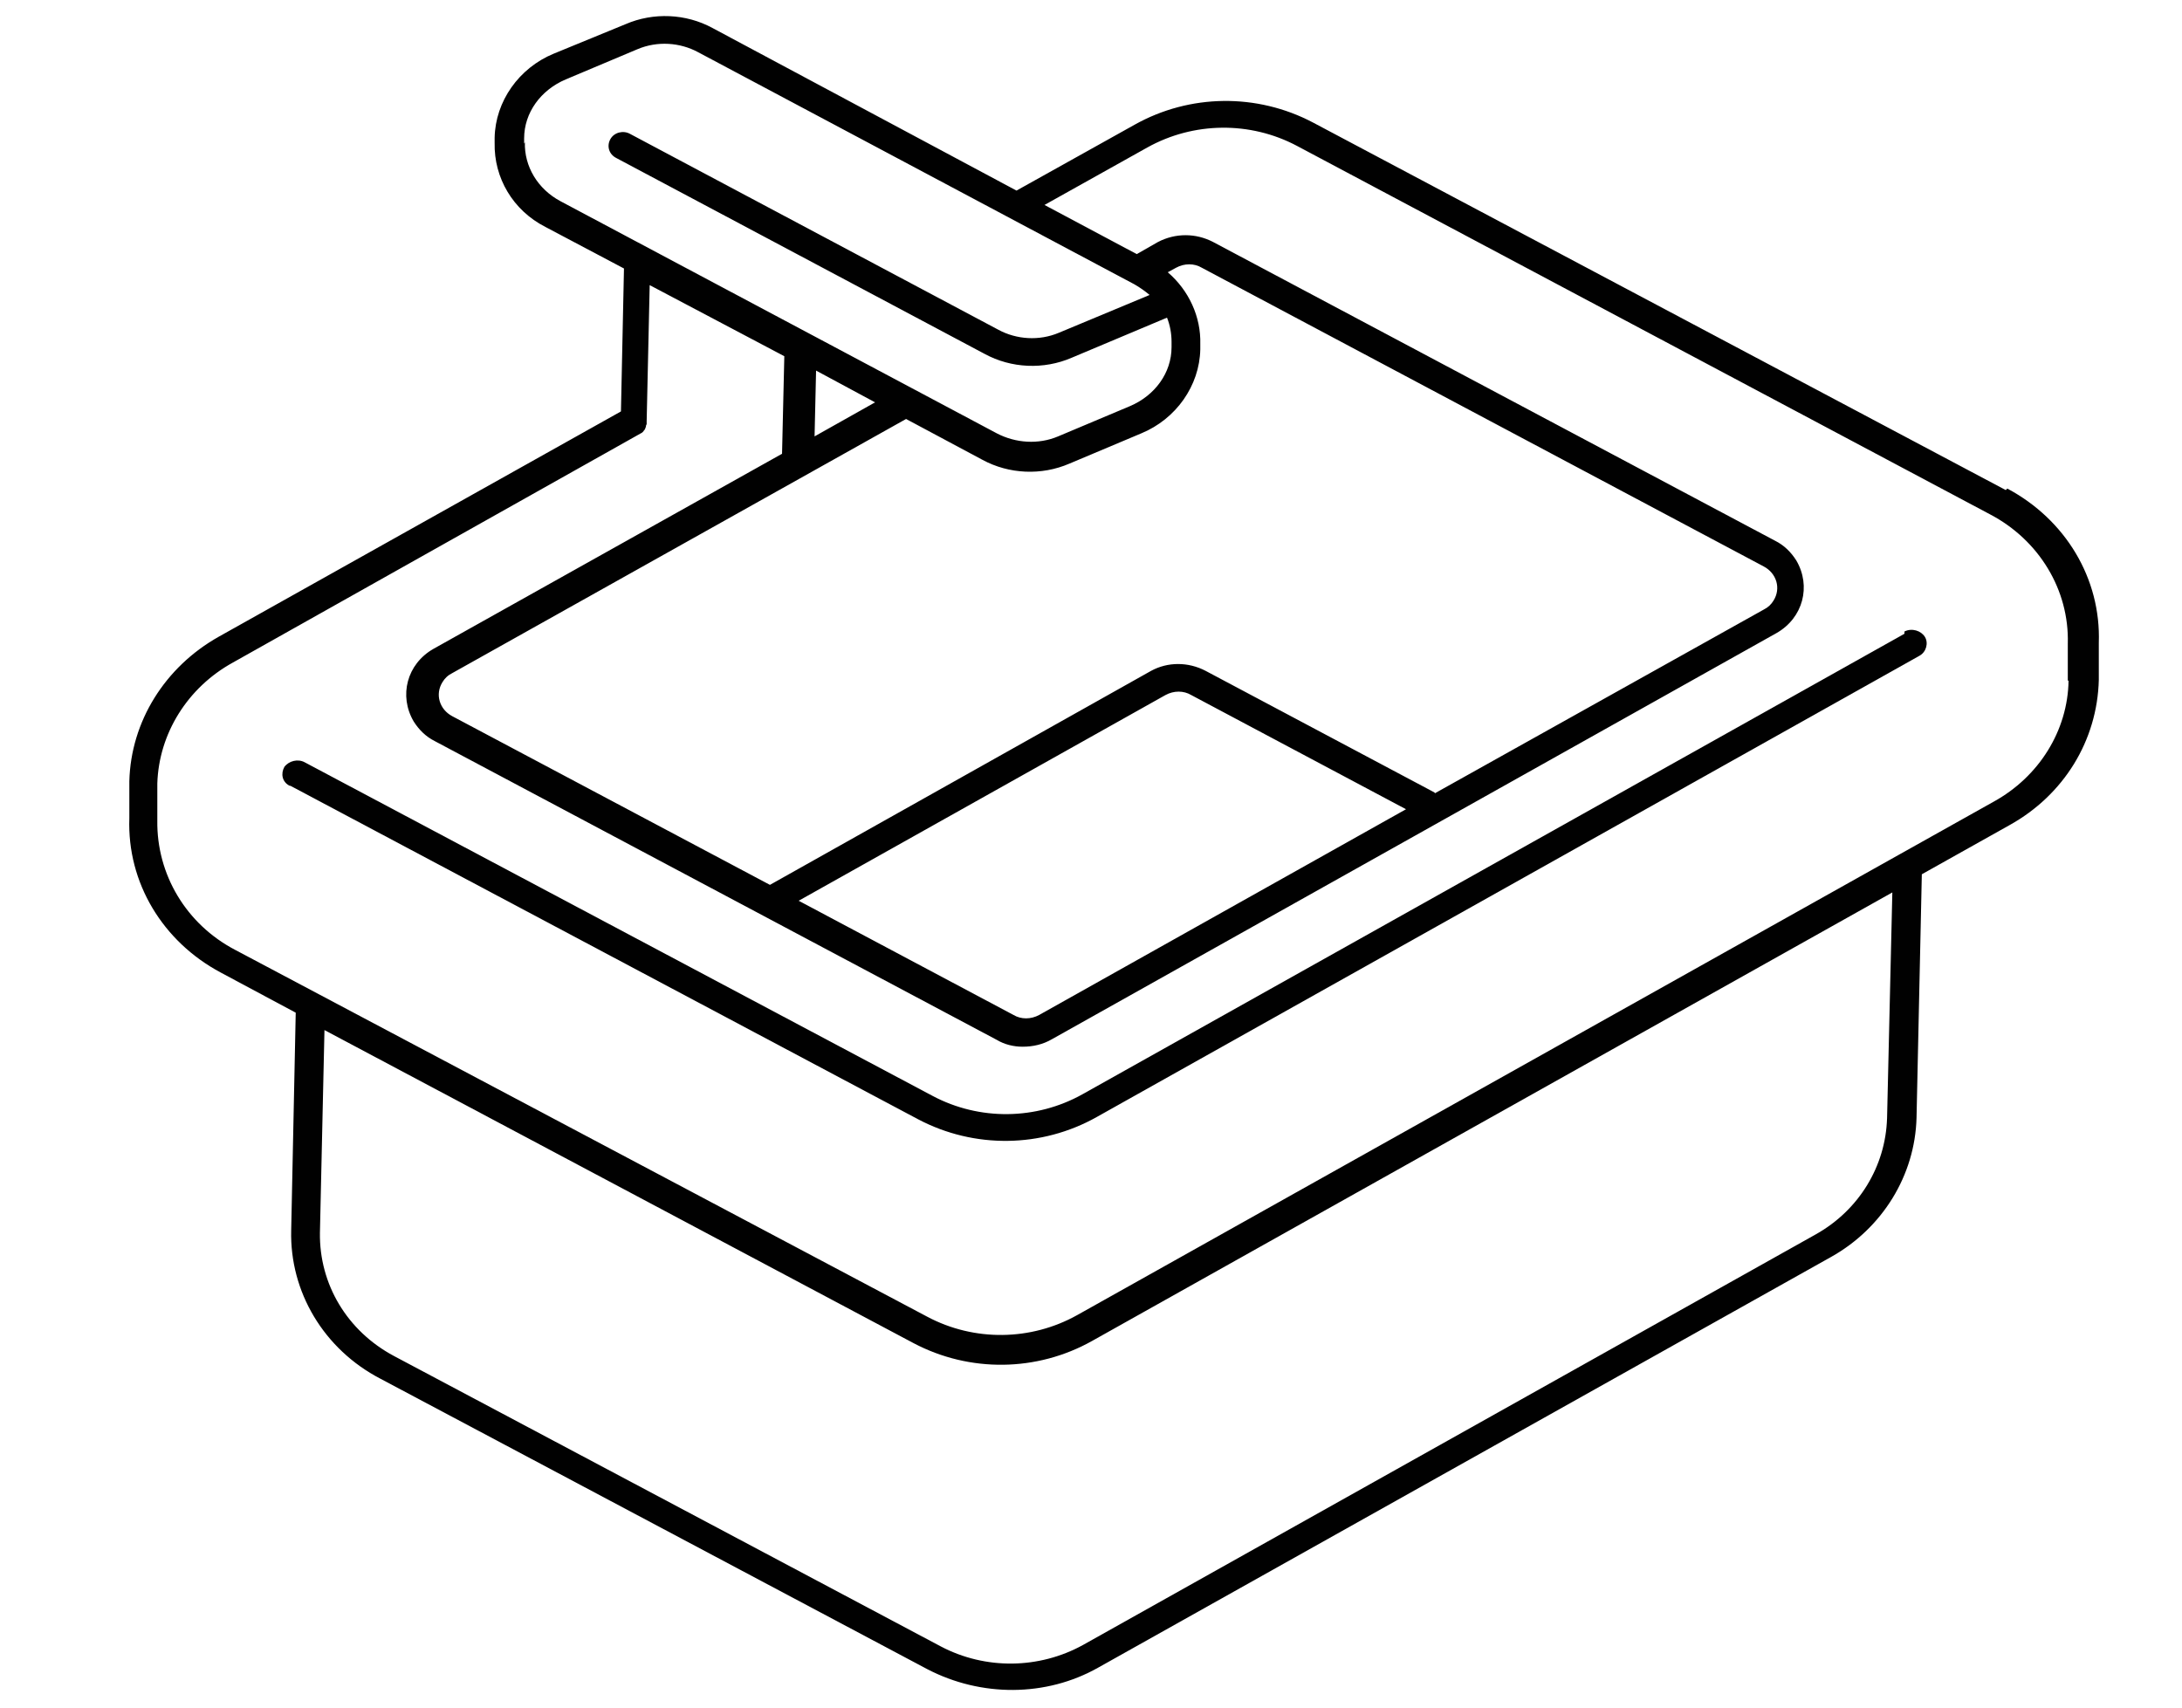 <?xml version="1.0" encoding="UTF-8"?>
<svg id="Livello_1" data-name="Livello 1" xmlns="http://www.w3.org/2000/svg" version="1.1" viewBox="0 0 288.5 225.8">
  <defs>
    <style>
      .cls-1 {
        fill: #010101;
        stroke-width: 0px;
      }
    </style>
  </defs>
  <g id="Calque_2" data-name="Calque 2">
    <g id="_43-_Wash_Basin" data-name=" 43- Wash Basin">
      <path class="cls-1" d="M265.2,64.8l-91.6-48.6c-7.4-3.9-16.3-3.8-23.6.3l-15.6,8.7L94.2,3.7c-3.5-1.9-7.8-2.1-11.5-.5l-9.5,3.9c-4.6,1.9-7.7,6.3-7.8,11.1v.7c-.1,4.6,2.4,8.9,6.7,11.1l10.4,5.5-.4,18.9-53.2,29.8c-7.1,4-11.6,11.2-11.8,19.1v4.9c-.3,8.5,4.4,16.3,12.1,20.4l9.9,5.3-.6,28.8c-.2,8.1,4.3,15.7,11.8,19.6l72.3,38.4c7.1,3.7,15.7,3.7,22.6-.2l96.9-54.3c6.8-3.8,11.1-10.8,11.3-18.4l.7-32.2,11.6-6.5c7.2-4,11.6-11.2,11.8-19.2v-4.9c.3-8.5-4.4-16.3-12.1-20.4ZM69.3,19v-.7c0-3.4,2.2-6.4,5.5-7.8l9.5-4c2.6-1.1,5.6-.9,8,.4l57.7,30.7c.7.4,1.4.9,2,1.4l-12,5c-2.6,1.1-5.6.9-8-.4l-48.7-25.9c-.9-.5-2.1-.2-2.6.7s-.2,2,.8,2.5l48.7,25.9c3.5,1.9,7.8,2.1,11.5.5l12.6-5.3c.4,1,.6,2.1.6,3.2v.7c0,3.4-2.2,6.4-5.5,7.8l-9.5,4c-2.6,1.1-5.6.9-8.1-.4l-57.7-30.7c-3-1.6-4.8-4.6-4.7-7.8h0ZM189.7,104.8l-30.3-16.1c-2.3-1.2-5-1.2-7.2,0l-50.4,28.3-42-22.3c-1.7-.9-2.3-2.9-1.3-4.5.3-.5.7-.9,1.3-1.2l60-33.6,10.1,5.4c3.5,1.9,7.8,2.1,11.5.5l9.5-4c4.6-1.9,7.7-6.3,7.8-11.1v-.7c.1-3.6-1.5-7.1-4.3-9.5l1.1-.6c1.1-.6,2.4-.6,3.4,0l74.3,39.5c1.7.9,2.3,2.9,1.3,4.5-.3.5-.7.9-1.3,1.2l-43.5,24.3ZM185.9,107l-48.5,27.2c-1.1.6-2.4.6-3.4,0l-28.4-15.1,48.5-27.2c1.1-.6,2.4-.6,3.4,0l28.4,15.1ZM115.7,53.2l-8,4.5.2-8.7,7.8,4.2ZM249.5,147.9c-.2,6.3-3.7,12.1-9.4,15.3l-96.9,54.3c-5.8,3.2-12.9,3.3-18.8.2l-72.3-38.4c-6.2-3.3-9.9-9.5-9.8-16.3l.6-26.8,77.9,41.4c7.4,3.9,16.3,3.8,23.6-.3l105.8-59.3-.7,30ZM273.5,90c-.1,6.6-3.9,12.7-9.9,16l-12.5,7-108.7,60.9c-6.1,3.4-13.6,3.5-19.8.2L31.1,125.6c-6.5-3.4-10.4-10-10.3-17.1v-4.9c.2-6.6,4-12.7,10-16l54.1-30.4s0,0,0,0h0c0,0,.2-.2.2-.2h0c0-.1.2-.2.2-.3h0c0-.1.1-.2.1-.3,0,0,0,0,0,0,0,0,0-.2.1-.3h0c0-.2,0-.3,0-.4l.4-18,17.8,9.4-.3,12.9-46.1,25.8c-3.5,2-4.6,6.2-2.6,9.6.7,1.1,1.6,2,2.8,2.6l74.3,39.5c1,.6,2.2.9,3.4.9,1.4,0,2.7-.3,3.9-1l95.8-53.7c3.5-2,4.6-6.2,2.6-9.6-.7-1.1-1.6-2-2.8-2.6l-74.3-39.5c-2.3-1.2-5-1.2-7.3,0l-2.8,1.6-12.2-6.5,13.6-7.6c6.1-3.4,13.6-3.5,19.8-.2l91.6,48.7c6.5,3.4,10.5,10,10.3,17.1v4.9Z"/>
      <path class="cls-1" d="M251.8,83.8l-108.7,60.9c-6.1,3.4-13.6,3.5-19.8.2l-83-44.1c-.9-.5-2.1-.2-2.7.6-.5.9-.3,2,.7,2.5,0,0,0,0,.1,0l83,44.1c7.4,3.9,16.3,3.8,23.6-.3l108.8-61c.9-.5,1.2-1.7.7-2.5s-1.7-1.2-2.7-.7h0Z"/>
    </g>
  </g>
</svg>
